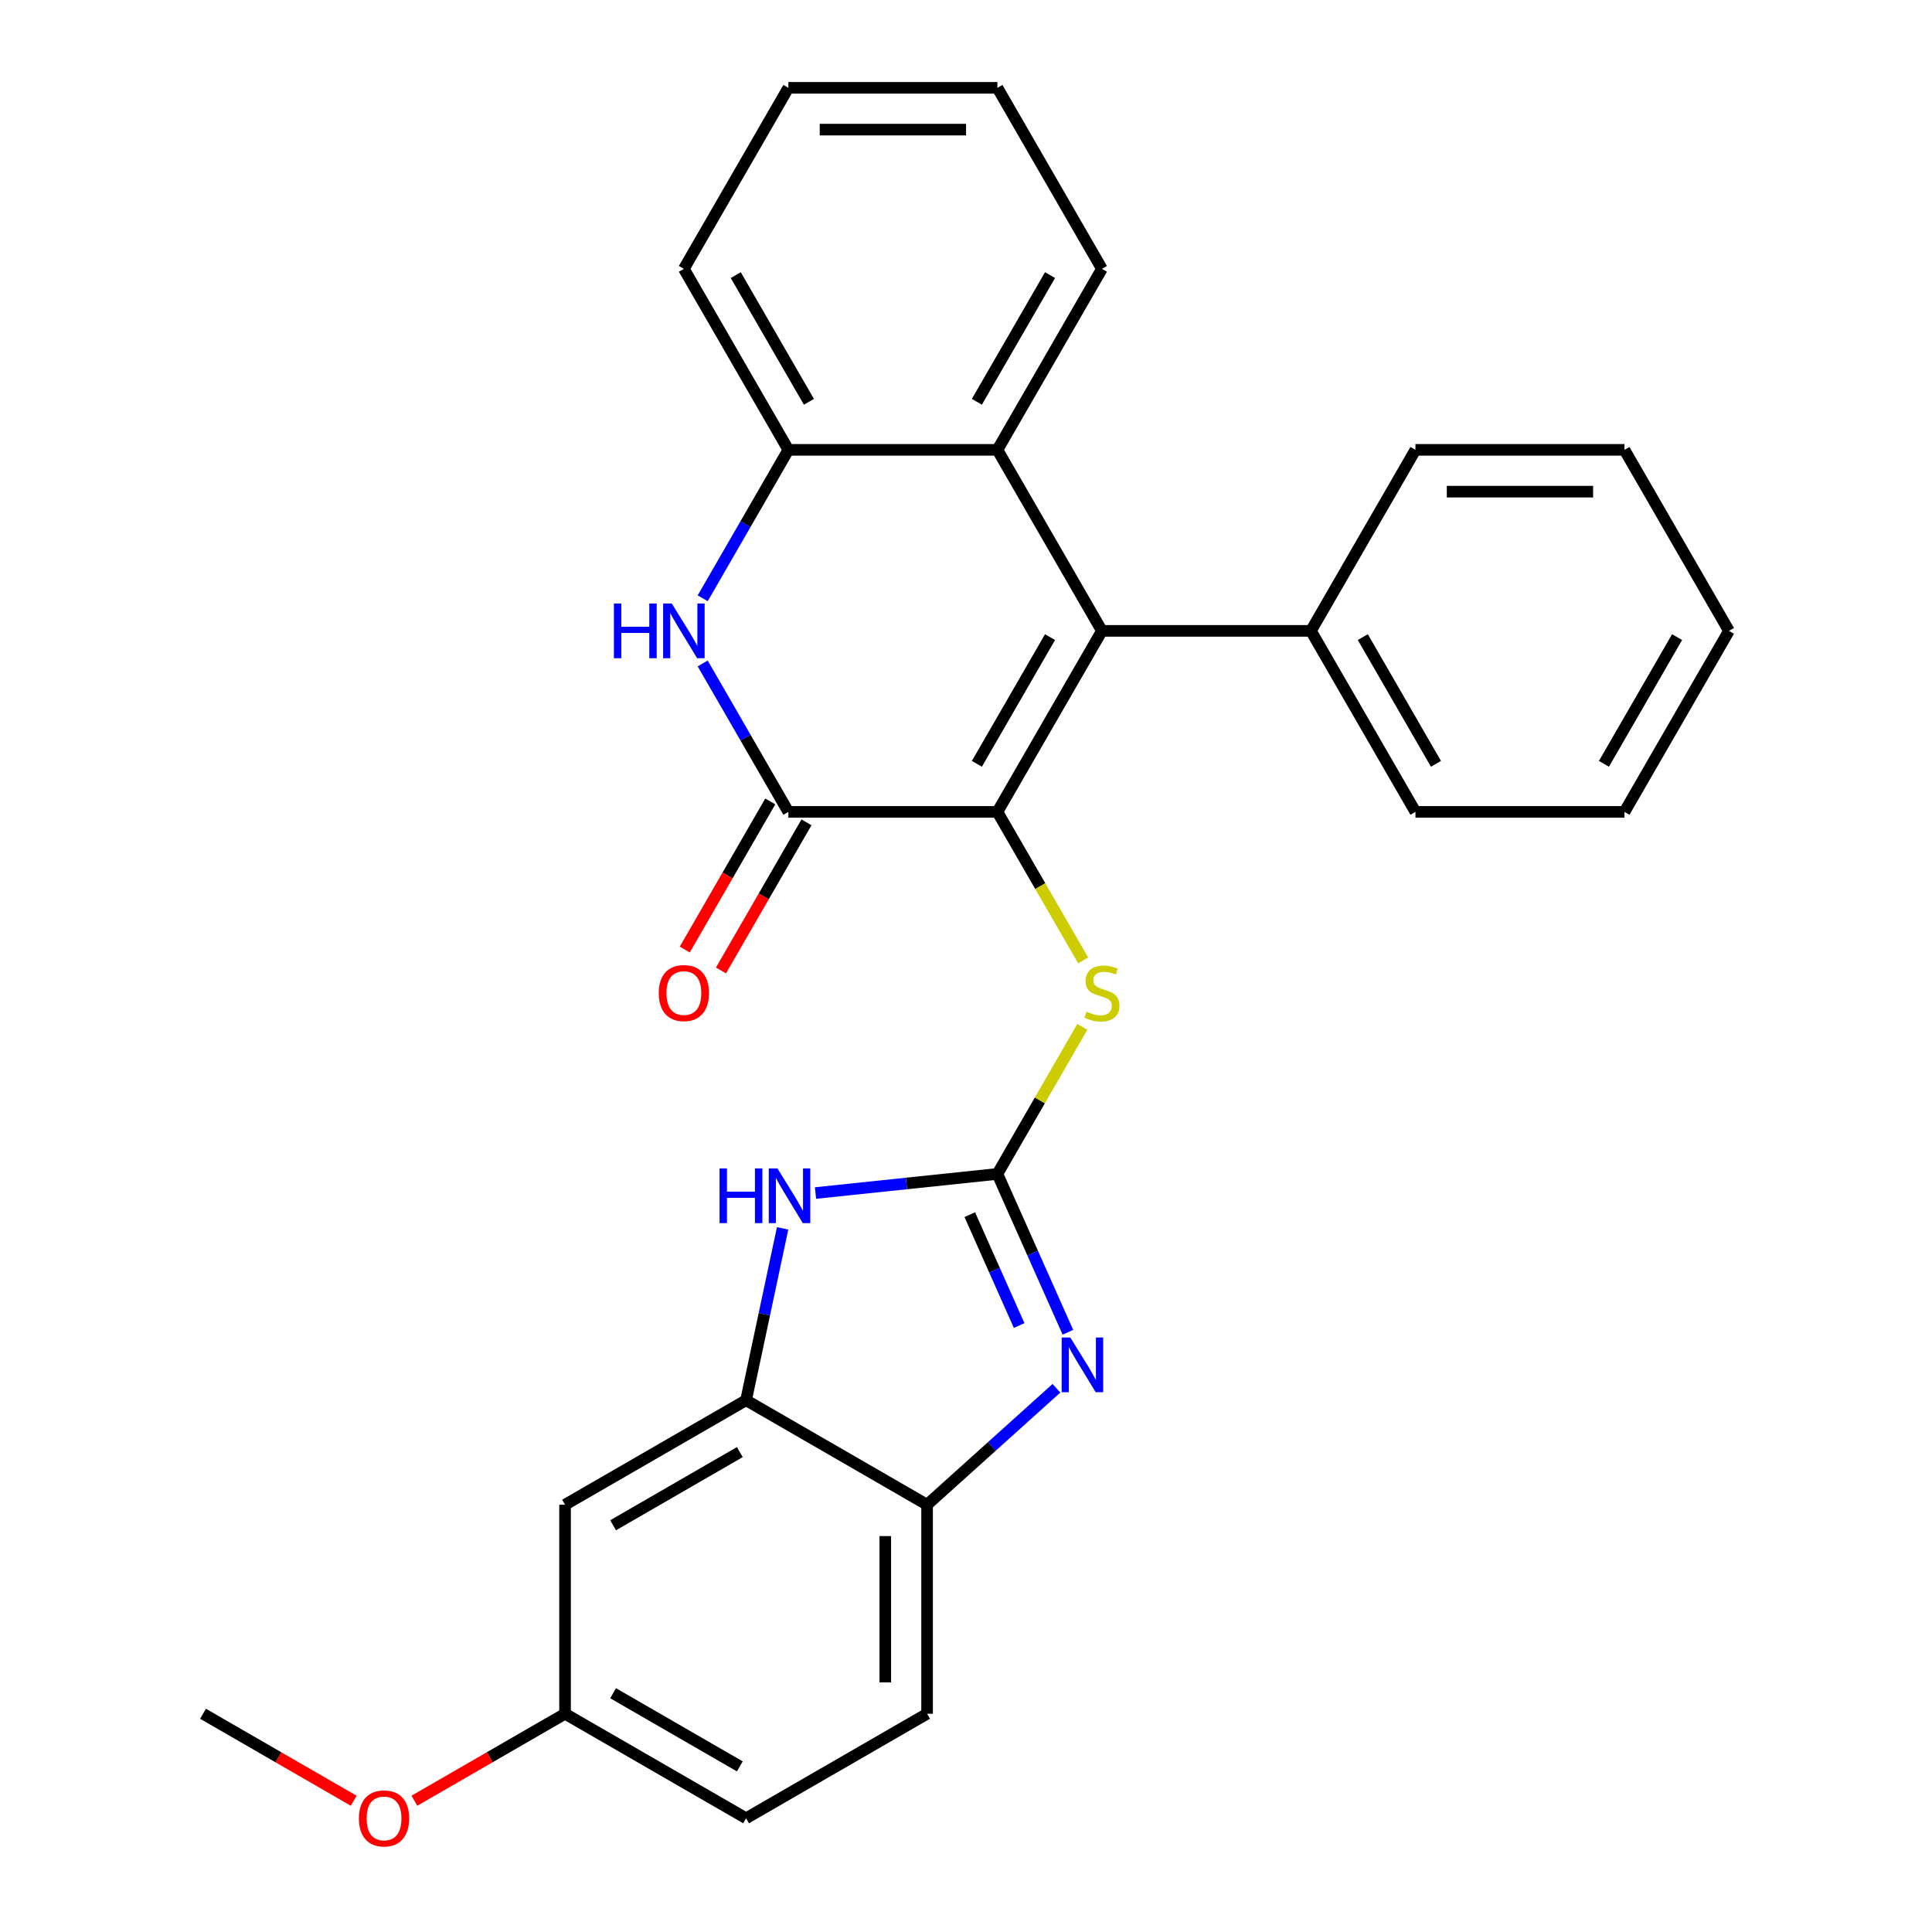 <?xml version='1.0' encoding='iso-8859-1'?>
<svg version='1.1' baseProfile='full'
              xmlns='http://www.w3.org/2000/svg'
                      xmlns:rdkit='http://www.rdkit.org/xml'
                      xmlns:xlink='http://www.w3.org/1999/xlink'
                  xml:space='preserve'
width='1000px' height='1000px' viewBox='0 0 1000 1000'>
<!-- END OF HEADER -->
<rect style='opacity:1.0;fill:#FFFFFF;stroke:none' width='1000' height='1000' x='0' y='0'> </rect>
<path class='bond-1' d='M 516.256,420.231 L 570.35,326.537' style='fill:none;fill-rule:evenodd;stroke:#000000;stroke-width:6px;stroke-linecap:butt;stroke-linejoin:miter;stroke-opacity:1' />
<path class='bond-1' d='M 505.631,395.358 L 543.497,329.772' style='fill:none;fill-rule:evenodd;stroke:#000000;stroke-width:6px;stroke-linecap:butt;stroke-linejoin:miter;stroke-opacity:1' />
<path class='bond-2' d='M 516.256,420.231 L 408.067,420.231' style='fill:none;fill-rule:evenodd;stroke:#000000;stroke-width:6px;stroke-linecap:butt;stroke-linejoin:miter;stroke-opacity:1' />
<path class='bond-6' d='M 516.256,420.231 L 538.446,458.666' style='fill:none;fill-rule:evenodd;stroke:#000000;stroke-width:6px;stroke-linecap:butt;stroke-linejoin:miter;stroke-opacity:1' />
<path class='bond-6' d='M 538.446,458.666 L 560.636,497.101' style='fill:none;fill-rule:evenodd;stroke:#CCCC00;stroke-width:6px;stroke-linecap:butt;stroke-linejoin:miter;stroke-opacity:1' />
<path class='bond-0' d='M 516.256,607.619 L 538.227,569.565' style='fill:none;fill-rule:evenodd;stroke:#000000;stroke-width:6px;stroke-linecap:butt;stroke-linejoin:miter;stroke-opacity:1' />
<path class='bond-0' d='M 538.227,569.565 L 560.198,531.51' style='fill:none;fill-rule:evenodd;stroke:#CCCC00;stroke-width:6px;stroke-linecap:butt;stroke-linejoin:miter;stroke-opacity:1' />
<path class='bond-3' d='M 516.256,607.619 L 534.504,648.605' style='fill:none;fill-rule:evenodd;stroke:#000000;stroke-width:6px;stroke-linecap:butt;stroke-linejoin:miter;stroke-opacity:1' />
<path class='bond-3' d='M 534.504,648.605 L 552.752,689.59' style='fill:none;fill-rule:evenodd;stroke:#0000FF;stroke-width:6px;stroke-linecap:butt;stroke-linejoin:miter;stroke-opacity:1' />
<path class='bond-3' d='M 501.963,628.716 L 514.737,657.406' style='fill:none;fill-rule:evenodd;stroke:#000000;stroke-width:6px;stroke-linecap:butt;stroke-linejoin:miter;stroke-opacity:1' />
<path class='bond-3' d='M 514.737,657.406 L 527.51,686.095' style='fill:none;fill-rule:evenodd;stroke:#0000FF;stroke-width:6px;stroke-linecap:butt;stroke-linejoin:miter;stroke-opacity:1' />
<path class='bond-5' d='M 516.256,607.619 L 469.18,612.567' style='fill:none;fill-rule:evenodd;stroke:#000000;stroke-width:6px;stroke-linecap:butt;stroke-linejoin:miter;stroke-opacity:1' />
<path class='bond-5' d='M 469.18,612.567 L 422.105,617.515' style='fill:none;fill-rule:evenodd;stroke:#0000FF;stroke-width:6px;stroke-linecap:butt;stroke-linejoin:miter;stroke-opacity:1' />
<path class='bond-7' d='M 570.35,326.537 L 516.256,232.843' style='fill:none;fill-rule:evenodd;stroke:#000000;stroke-width:6px;stroke-linecap:butt;stroke-linejoin:miter;stroke-opacity:1' />
<path class='bond-13' d='M 570.35,326.537 L 678.539,326.537' style='fill:none;fill-rule:evenodd;stroke:#000000;stroke-width:6px;stroke-linecap:butt;stroke-linejoin:miter;stroke-opacity:1' />
<path class='bond-4' d='M 408.067,420.231 L 385.888,381.816' style='fill:none;fill-rule:evenodd;stroke:#000000;stroke-width:6px;stroke-linecap:butt;stroke-linejoin:miter;stroke-opacity:1' />
<path class='bond-4' d='M 385.888,381.816 L 363.71,343.402' style='fill:none;fill-rule:evenodd;stroke:#0000FF;stroke-width:6px;stroke-linecap:butt;stroke-linejoin:miter;stroke-opacity:1' />
<path class='bond-12' d='M 398.698,414.822 L 376.565,453.156' style='fill:none;fill-rule:evenodd;stroke:#000000;stroke-width:6px;stroke-linecap:butt;stroke-linejoin:miter;stroke-opacity:1' />
<path class='bond-12' d='M 376.565,453.156 L 354.433,491.491' style='fill:none;fill-rule:evenodd;stroke:#FF0000;stroke-width:6px;stroke-linecap:butt;stroke-linejoin:miter;stroke-opacity:1' />
<path class='bond-12' d='M 417.437,425.641 L 395.304,463.975' style='fill:none;fill-rule:evenodd;stroke:#000000;stroke-width:6px;stroke-linecap:butt;stroke-linejoin:miter;stroke-opacity:1' />
<path class='bond-12' d='M 395.304,463.975 L 373.171,502.31' style='fill:none;fill-rule:evenodd;stroke:#FF0000;stroke-width:6px;stroke-linecap:butt;stroke-linejoin:miter;stroke-opacity:1' />
<path class='bond-10' d='M 546.815,718.56 L 513.338,748.704' style='fill:none;fill-rule:evenodd;stroke:#0000FF;stroke-width:6px;stroke-linecap:butt;stroke-linejoin:miter;stroke-opacity:1' />
<path class='bond-10' d='M 513.338,748.704 L 479.86,778.847' style='fill:none;fill-rule:evenodd;stroke:#000000;stroke-width:6px;stroke-linecap:butt;stroke-linejoin:miter;stroke-opacity:1' />
<path class='bond-9' d='M 363.71,309.672 L 385.888,271.258' style='fill:none;fill-rule:evenodd;stroke:#0000FF;stroke-width:6px;stroke-linecap:butt;stroke-linejoin:miter;stroke-opacity:1' />
<path class='bond-9' d='M 385.888,271.258 L 408.067,232.843' style='fill:none;fill-rule:evenodd;stroke:#000000;stroke-width:6px;stroke-linecap:butt;stroke-linejoin:miter;stroke-opacity:1' />
<path class='bond-8' d='M 405.075,635.793 L 395.621,680.273' style='fill:none;fill-rule:evenodd;stroke:#0000FF;stroke-width:6px;stroke-linecap:butt;stroke-linejoin:miter;stroke-opacity:1' />
<path class='bond-8' d='M 395.621,680.273 L 386.166,724.753' style='fill:none;fill-rule:evenodd;stroke:#000000;stroke-width:6px;stroke-linecap:butt;stroke-linejoin:miter;stroke-opacity:1' />
<path class='bond-17' d='M 516.256,232.843 L 570.35,139.149' style='fill:none;fill-rule:evenodd;stroke:#000000;stroke-width:6px;stroke-linecap:butt;stroke-linejoin:miter;stroke-opacity:1' />
<path class='bond-17' d='M 505.631,207.97 L 543.497,142.384' style='fill:none;fill-rule:evenodd;stroke:#000000;stroke-width:6px;stroke-linecap:butt;stroke-linejoin:miter;stroke-opacity:1' />
<path class='bond-28' d='M 516.256,232.843 L 408.067,232.843' style='fill:none;fill-rule:evenodd;stroke:#000000;stroke-width:6px;stroke-linecap:butt;stroke-linejoin:miter;stroke-opacity:1' />
<path class='bond-11' d='M 386.166,724.753 L 292.472,778.847' style='fill:none;fill-rule:evenodd;stroke:#000000;stroke-width:6px;stroke-linecap:butt;stroke-linejoin:miter;stroke-opacity:1' />
<path class='bond-11' d='M 382.931,751.606 L 317.345,789.472' style='fill:none;fill-rule:evenodd;stroke:#000000;stroke-width:6px;stroke-linecap:butt;stroke-linejoin:miter;stroke-opacity:1' />
<path class='bond-29' d='M 386.166,724.753 L 479.86,778.847' style='fill:none;fill-rule:evenodd;stroke:#000000;stroke-width:6px;stroke-linecap:butt;stroke-linejoin:miter;stroke-opacity:1' />
<path class='bond-19' d='M 408.067,232.843 L 353.973,139.149' style='fill:none;fill-rule:evenodd;stroke:#000000;stroke-width:6px;stroke-linecap:butt;stroke-linejoin:miter;stroke-opacity:1' />
<path class='bond-19' d='M 418.692,207.97 L 380.826,142.384' style='fill:none;fill-rule:evenodd;stroke:#000000;stroke-width:6px;stroke-linecap:butt;stroke-linejoin:miter;stroke-opacity:1' />
<path class='bond-14' d='M 479.86,778.847 L 479.86,887.036' style='fill:none;fill-rule:evenodd;stroke:#000000;stroke-width:6px;stroke-linecap:butt;stroke-linejoin:miter;stroke-opacity:1' />
<path class='bond-14' d='M 458.223,795.075 L 458.223,870.808' style='fill:none;fill-rule:evenodd;stroke:#000000;stroke-width:6px;stroke-linecap:butt;stroke-linejoin:miter;stroke-opacity:1' />
<path class='bond-15' d='M 292.472,778.847 L 292.472,887.036' style='fill:none;fill-rule:evenodd;stroke:#000000;stroke-width:6px;stroke-linecap:butt;stroke-linejoin:miter;stroke-opacity:1' />
<path class='bond-20' d='M 678.539,326.537 L 732.633,420.231' style='fill:none;fill-rule:evenodd;stroke:#000000;stroke-width:6px;stroke-linecap:butt;stroke-linejoin:miter;stroke-opacity:1' />
<path class='bond-20' d='M 705.392,329.772 L 743.258,395.358' style='fill:none;fill-rule:evenodd;stroke:#000000;stroke-width:6px;stroke-linecap:butt;stroke-linejoin:miter;stroke-opacity:1' />
<path class='bond-21' d='M 678.539,326.537 L 732.633,232.843' style='fill:none;fill-rule:evenodd;stroke:#000000;stroke-width:6px;stroke-linecap:butt;stroke-linejoin:miter;stroke-opacity:1' />
<path class='bond-16' d='M 479.86,887.036 L 386.166,941.13' style='fill:none;fill-rule:evenodd;stroke:#000000;stroke-width:6px;stroke-linecap:butt;stroke-linejoin:miter;stroke-opacity:1' />
<path class='bond-18' d='M 292.472,887.036 L 253.477,909.549' style='fill:none;fill-rule:evenodd;stroke:#000000;stroke-width:6px;stroke-linecap:butt;stroke-linejoin:miter;stroke-opacity:1' />
<path class='bond-18' d='M 253.477,909.549 L 214.483,932.063' style='fill:none;fill-rule:evenodd;stroke:#FF0000;stroke-width:6px;stroke-linecap:butt;stroke-linejoin:miter;stroke-opacity:1' />
<path class='bond-32' d='M 292.472,887.036 L 386.166,941.13' style='fill:none;fill-rule:evenodd;stroke:#000000;stroke-width:6px;stroke-linecap:butt;stroke-linejoin:miter;stroke-opacity:1' />
<path class='bond-32' d='M 317.345,876.411 L 382.931,914.277' style='fill:none;fill-rule:evenodd;stroke:#000000;stroke-width:6px;stroke-linecap:butt;stroke-linejoin:miter;stroke-opacity:1' />
<path class='bond-23' d='M 570.35,139.149 L 516.256,45.455' style='fill:none;fill-rule:evenodd;stroke:#000000;stroke-width:6px;stroke-linecap:butt;stroke-linejoin:miter;stroke-opacity:1' />
<path class='bond-22' d='M 183.073,932.063 L 144.078,909.549' style='fill:none;fill-rule:evenodd;stroke:#FF0000;stroke-width:6px;stroke-linecap:butt;stroke-linejoin:miter;stroke-opacity:1' />
<path class='bond-22' d='M 144.078,909.549 L 105.084,887.036' style='fill:none;fill-rule:evenodd;stroke:#000000;stroke-width:6px;stroke-linecap:butt;stroke-linejoin:miter;stroke-opacity:1' />
<path class='bond-24' d='M 353.973,139.149 L 408.067,45.455' style='fill:none;fill-rule:evenodd;stroke:#000000;stroke-width:6px;stroke-linecap:butt;stroke-linejoin:miter;stroke-opacity:1' />
<path class='bond-25' d='M 732.633,420.231 L 840.822,420.231' style='fill:none;fill-rule:evenodd;stroke:#000000;stroke-width:6px;stroke-linecap:butt;stroke-linejoin:miter;stroke-opacity:1' />
<path class='bond-26' d='M 732.633,232.843 L 840.822,232.843' style='fill:none;fill-rule:evenodd;stroke:#000000;stroke-width:6px;stroke-linecap:butt;stroke-linejoin:miter;stroke-opacity:1' />
<path class='bond-26' d='M 748.862,254.481 L 824.594,254.481' style='fill:none;fill-rule:evenodd;stroke:#000000;stroke-width:6px;stroke-linecap:butt;stroke-linejoin:miter;stroke-opacity:1' />
<path class='bond-30' d='M 516.256,45.455 L 408.067,45.455' style='fill:none;fill-rule:evenodd;stroke:#000000;stroke-width:6px;stroke-linecap:butt;stroke-linejoin:miter;stroke-opacity:1' />
<path class='bond-30' d='M 500.028,67.092 L 424.295,67.092' style='fill:none;fill-rule:evenodd;stroke:#000000;stroke-width:6px;stroke-linecap:butt;stroke-linejoin:miter;stroke-opacity:1' />
<path class='bond-31' d='M 840.822,420.231 L 894.916,326.537' style='fill:none;fill-rule:evenodd;stroke:#000000;stroke-width:6px;stroke-linecap:butt;stroke-linejoin:miter;stroke-opacity:1' />
<path class='bond-31' d='M 830.197,395.358 L 868.063,329.772' style='fill:none;fill-rule:evenodd;stroke:#000000;stroke-width:6px;stroke-linecap:butt;stroke-linejoin:miter;stroke-opacity:1' />
<path class='bond-27' d='M 840.822,232.843 L 894.916,326.537' style='fill:none;fill-rule:evenodd;stroke:#000000;stroke-width:6px;stroke-linecap:butt;stroke-linejoin:miter;stroke-opacity:1' />
<path  class='atom-4' d='M 554 692.295
L 563.28 707.295
Q 564.2 708.775, 565.68 711.455
Q 567.16 714.135, 567.24 714.295
L 567.24 692.295
L 571 692.295
L 571 720.615
L 567.12 720.615
L 557.16 704.215
Q 556 702.295, 554.76 700.095
Q 553.56 697.895, 553.2 697.215
L 553.2 720.615
L 549.52 720.615
L 549.52 692.295
L 554 692.295
' fill='#0000FF'/>
<path  class='atom-5' d='M 317.753 312.377
L 321.593 312.377
L 321.593 324.417
L 336.073 324.417
L 336.073 312.377
L 339.913 312.377
L 339.913 340.697
L 336.073 340.697
L 336.073 327.617
L 321.593 327.617
L 321.593 340.697
L 317.753 340.697
L 317.753 312.377
' fill='#0000FF'/>
<path  class='atom-5' d='M 347.713 312.377
L 356.993 327.377
Q 357.913 328.857, 359.393 331.537
Q 360.873 334.217, 360.953 334.377
L 360.953 312.377
L 364.713 312.377
L 364.713 340.697
L 360.833 340.697
L 350.873 324.297
Q 349.713 322.377, 348.473 320.177
Q 347.273 317.977, 346.913 317.297
L 346.913 340.697
L 343.233 340.697
L 343.233 312.377
L 347.713 312.377
' fill='#0000FF'/>
<path  class='atom-6' d='M 372.44 604.768
L 376.28 604.768
L 376.28 616.808
L 390.76 616.808
L 390.76 604.768
L 394.6 604.768
L 394.6 633.088
L 390.76 633.088
L 390.76 620.008
L 376.28 620.008
L 376.28 633.088
L 372.44 633.088
L 372.44 604.768
' fill='#0000FF'/>
<path  class='atom-6' d='M 402.4 604.768
L 411.68 619.768
Q 412.6 621.248, 414.08 623.928
Q 415.56 626.608, 415.64 626.768
L 415.64 604.768
L 419.4 604.768
L 419.4 633.088
L 415.52 633.088
L 405.56 616.688
Q 404.4 614.768, 403.16 612.568
Q 401.96 610.368, 401.6 609.688
L 401.6 633.088
L 397.92 633.088
L 397.92 604.768
L 402.4 604.768
' fill='#0000FF'/>
<path  class='atom-7' d='M 562.35 523.645
Q 562.67 523.765, 563.99 524.325
Q 565.31 524.885, 566.75 525.245
Q 568.23 525.565, 569.67 525.565
Q 572.35 525.565, 573.91 524.285
Q 575.47 522.965, 575.47 520.685
Q 575.47 519.125, 574.67 518.165
Q 573.91 517.205, 572.71 516.685
Q 571.51 516.165, 569.51 515.565
Q 566.99 514.805, 565.47 514.085
Q 563.99 513.365, 562.91 511.845
Q 561.87 510.325, 561.87 507.765
Q 561.87 504.205, 564.27 502.005
Q 566.71 499.805, 571.51 499.805
Q 574.79 499.805, 578.51 501.365
L 577.59 504.445
Q 574.19 503.045, 571.63 503.045
Q 568.87 503.045, 567.35 504.205
Q 565.83 505.325, 565.87 507.285
Q 565.87 508.805, 566.63 509.725
Q 567.43 510.645, 568.55 511.165
Q 569.71 511.685, 571.63 512.285
Q 574.19 513.085, 575.71 513.885
Q 577.23 514.685, 578.31 516.325
Q 579.43 517.925, 579.43 520.685
Q 579.43 524.605, 576.79 526.725
Q 574.19 528.805, 569.83 528.805
Q 567.31 528.805, 565.39 528.245
Q 563.51 527.725, 561.27 526.805
L 562.35 523.645
' fill='#CCCC00'/>
<path  class='atom-13' d='M 340.973 514.005
Q 340.973 507.205, 344.333 503.405
Q 347.693 499.605, 353.973 499.605
Q 360.253 499.605, 363.613 503.405
Q 366.973 507.205, 366.973 514.005
Q 366.973 520.885, 363.573 524.805
Q 360.173 528.685, 353.973 528.685
Q 347.733 528.685, 344.333 524.805
Q 340.973 520.925, 340.973 514.005
M 353.973 525.485
Q 358.293 525.485, 360.613 522.605
Q 362.973 519.685, 362.973 514.005
Q 362.973 508.445, 360.613 505.645
Q 358.293 502.805, 353.973 502.805
Q 349.653 502.805, 347.293 505.605
Q 344.973 508.405, 344.973 514.005
Q 344.973 519.725, 347.293 522.605
Q 349.653 525.485, 353.973 525.485
' fill='#FF0000'/>
<path  class='atom-19' d='M 185.778 941.21
Q 185.778 934.41, 189.138 930.61
Q 192.498 926.81, 198.778 926.81
Q 205.058 926.81, 208.418 930.61
Q 211.778 934.41, 211.778 941.21
Q 211.778 948.09, 208.378 952.01
Q 204.978 955.89, 198.778 955.89
Q 192.538 955.89, 189.138 952.01
Q 185.778 948.13, 185.778 941.21
M 198.778 952.69
Q 203.098 952.69, 205.418 949.81
Q 207.778 946.89, 207.778 941.21
Q 207.778 935.65, 205.418 932.85
Q 203.098 930.01, 198.778 930.01
Q 194.458 930.01, 192.098 932.81
Q 189.778 935.61, 189.778 941.21
Q 189.778 946.93, 192.098 949.81
Q 194.458 952.69, 198.778 952.69
' fill='#FF0000'/>
</svg>
